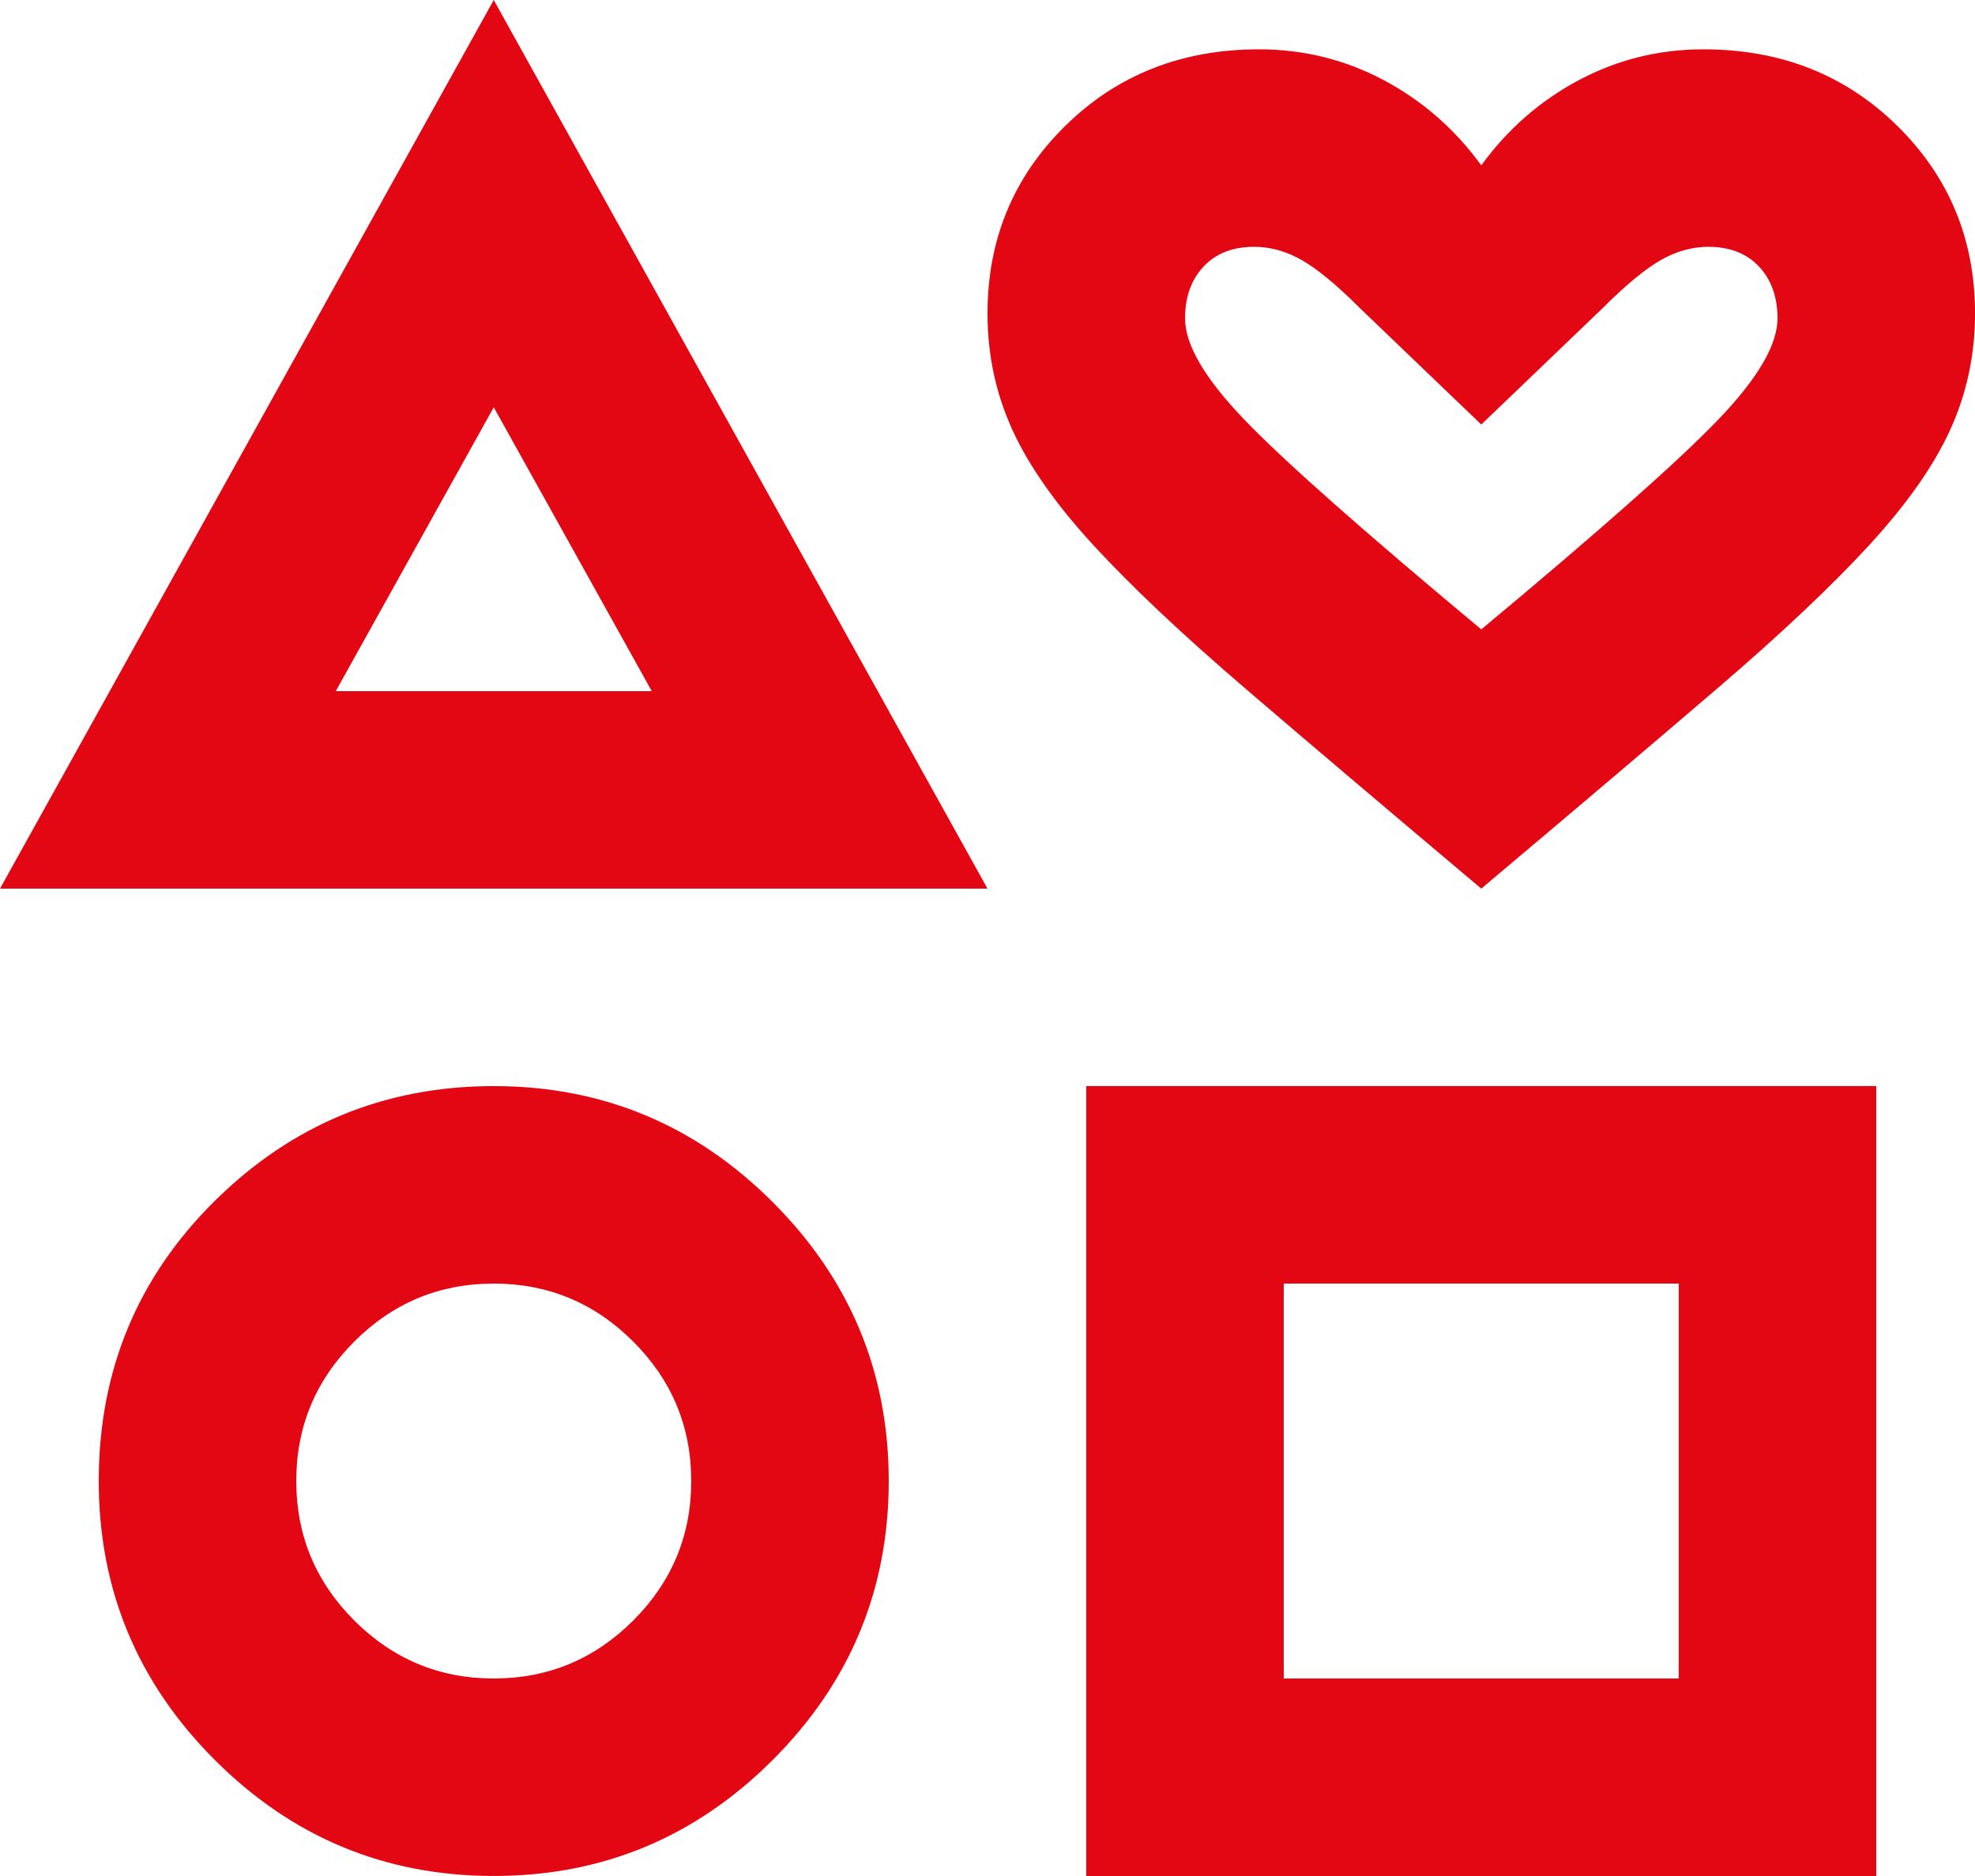 <?xml version="1.0" encoding="UTF-8"?><svg id="Ebene_2" xmlns="http://www.w3.org/2000/svg" width="88.017" height="83.616" viewBox="0 0 88.017 83.616"><g id="Ebene_5"><path d="m0,39.607L22.004,0l22.004,39.607H0Zm22.004,44.008c-4.841,0-8.985-1.724-12.432-5.171s-5.171-7.591-5.171-12.432c0-4.914,1.724-9.077,5.171-12.487s7.591-5.116,12.432-5.116,8.985,1.724,12.432,5.171,5.171,7.591,5.171,12.432-1.724,8.985-5.171,12.432-7.591,5.171-12.432,5.171Zm0-8.802c2.42,0,4.493-.862,6.216-2.585s2.585-3.796,2.585-6.216-.862-4.493-2.585-6.216-3.796-2.585-6.216-2.585-4.493.862-6.216,2.585-2.585,3.796-2.585,6.216.862,4.493,2.585,6.216,3.796,2.585,6.216,2.585Zm-7.041-44.008h14.083l-7.041-12.652-7.041,12.652Zm33.446,52.81v-35.207h35.207v35.207h-35.207Zm8.802-8.802h17.603v-17.603h-17.603v17.603Zm8.802-35.207c-4.181-3.521-7.683-6.491-10.507-8.912-2.824-2.42-5.079-4.548-6.766-6.381-1.687-1.834-2.897-3.557-3.631-5.171s-1.1-3.337-1.1-5.171c0-3.301,1.155-6.088,3.466-8.362s5.189-3.411,8.637-3.411c1.98,0,3.832.458,5.556,1.375s3.172,2.182,4.346,3.796c1.174-1.614,2.622-2.879,4.346-3.796s3.576-1.375,5.556-1.375c3.447,0,6.326,1.137,8.637,3.411s3.466,5.061,3.466,8.362c0,1.834-.367,3.557-1.1,5.171s-1.944,3.337-3.631,5.171-3.942,3.961-6.766,6.381c-2.824,2.42-6.326,5.391-10.507,8.912Zm0-11.552c5.281-4.401,8.802-7.518,10.562-9.352s2.64-3.337,2.64-4.511c0-.954-.275-1.724-.825-2.31s-1.302-.88-2.255-.88c-.733,0-1.449.202-2.145.605s-1.559,1.119-2.585,2.145l-5.391,5.171-5.391-5.171c-1.027-1.027-1.889-1.742-2.585-2.145s-1.412-.605-2.145-.605c-.954,0-1.705.293-2.255.88s-.825,1.357-.825,2.31c0,1.174.88,2.677,2.64,4.511s5.281,4.951,10.562,9.352Z" fill="#e30613" stroke-width="0"/></g></svg>